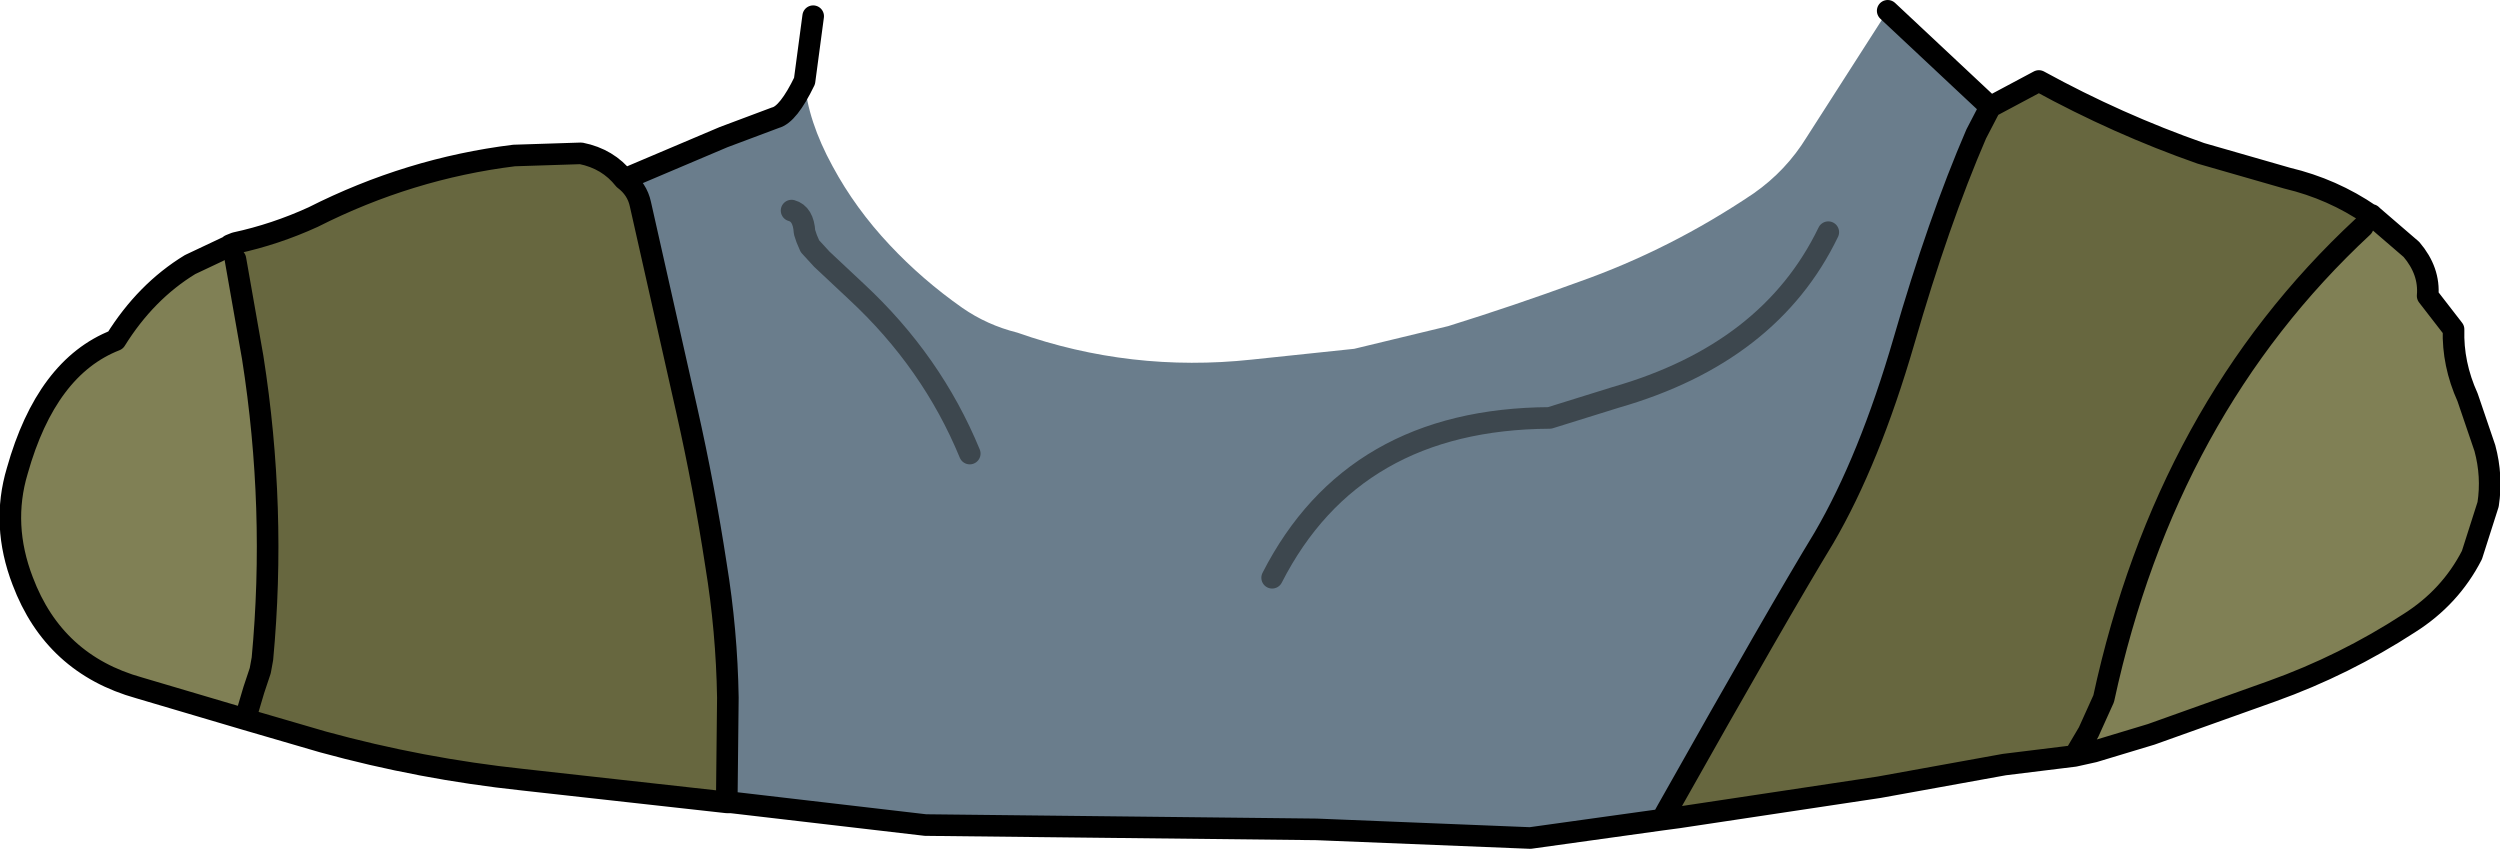 <?xml version="1.0" encoding="UTF-8" standalone="no"?>
<svg xmlns:xlink="http://www.w3.org/1999/xlink" height="39.3px" width="115.75px" xmlns="http://www.w3.org/2000/svg">
  <g transform="matrix(1.0, 0.0, 0.0, 1.0, 58.9, 22.5)">
    <path d="M18.05 15.45 L18.3 15.0 18.8 15.35 18.05 15.45 M32.6 -16.3 L33.25 -17.55 32.6 -16.3" fill="#ecc59d" fill-rule="evenodd" stroke="none"/>
    <path d="M50.85 -12.55 L50.9 -12.55 50.5 -12.0 50.85 -12.55 M38.05 12.3 L37.15 12.5 37.8 11.4 38.05 12.3 M-47.55 10.8 L-46.75 8.0 -46.85 8.55 -47.15 9.45 -47.55 10.8 M-48.0 -10.5 L-50.1 -10.25 -48.3 -11.1 -48.25 -11.15 -48.0 -10.5 M-25.25 14.5 L-25.25 14.65 -25.25 14.5" fill="#666600" fill-rule="evenodd" stroke="none"/>
    <path d="M50.9 -12.55 L50.95 -12.5 50.5 -12.0 50.9 -12.55" fill="#999966" fill-rule="evenodd" stroke="none"/>
    <path d="M25.75 -11.75 Q23.05 -6.15 15.9 -4.1 L12.85 -3.15 Q3.75 -3.1 0.0 4.25 3.75 -3.1 12.85 -3.15 L15.9 -4.1 Q23.05 -6.15 25.75 -11.75 M-21.65 -18.75 Q-21.5 -16.9 -20.35 -14.8 -19.3 -12.85 -17.7 -11.15 -16.2 -9.55 -14.35 -8.25 -13.2 -7.45 -11.8 -7.1 -6.55 -5.25 -0.95 -5.85 L3.8 -6.35 8.15 -7.4 Q11.2 -8.35 14.2 -9.45 18.45 -10.95 22.3 -13.55 23.8 -14.6 24.75 -16.15 L28.5 -22.0 33.25 -17.55 32.6 -16.3 Q30.85 -12.25 29.25 -6.7 27.65 -1.2 25.55 2.4 23.45 5.85 18.3 15.0 L18.05 15.45 11.95 16.3 2.05 15.9 -7.0 15.8 -16.05 15.7 -25.05 14.65 -25.25 14.5 -25.2 9.8 Q-25.25 6.7 -25.75 3.65 -26.3 0.05 -27.1 -3.5 L-29.25 -13.05 Q-29.4 -13.75 -30.0 -14.2 L-25.4 -16.15 -23.0 -17.05 Q-22.4 -17.2 -21.65 -18.75 M-22.25 -12.75 Q-21.7 -12.6 -21.65 -11.75 L-21.55 -11.45 -21.4 -11.1 -20.85 -10.5 -19.25 -9.0 Q-15.75 -5.75 -14.0 -1.5 -15.75 -5.75 -19.25 -9.0 L-20.85 -10.5 -21.4 -11.1 -21.55 -11.45 -21.65 -11.75 Q-21.7 -12.6 -22.25 -12.75" fill="#6a7d8c" fill-rule="evenodd" stroke="none"/>
    <path d="M50.95 -12.5 L52.75 -10.95 Q53.6 -9.95 53.5 -8.8 L54.7 -7.25 Q54.65 -5.65 55.35 -4.1 L56.15 -1.75 Q56.5 -0.45 56.3 0.85 L55.55 3.2 Q54.55 5.15 52.65 6.35 49.65 8.3 46.3 9.5 L40.7 11.5 38.05 12.3 37.8 11.4 38.5 9.85 Q41.4 -3.55 50.5 -12.0 L50.95 -12.5 M-47.55 10.8 L-52.45 9.35 Q-56.4 8.25 -57.85 4.4 -58.85 1.8 -58.1 -0.7 -56.75 -5.5 -53.55 -6.75 -52.15 -9.0 -50.1 -10.25 L-48.0 -10.5 -47.2 -5.95 Q-46.1 1.05 -46.75 8.0 L-47.55 10.8" fill="#808055" fill-rule="evenodd" stroke="none"/>
    <path d="M-30.0 -14.2 Q-29.4 -13.75 -29.25 -13.05 L-27.1 -3.5 Q-26.3 0.05 -25.75 3.65 -25.25 6.7 -25.2 9.8 L-25.25 14.5 -25.25 14.65 -34.7 13.6 Q-39.4 13.1 -43.95 11.85 L-47.55 10.8 -47.15 9.45 -46.85 8.55 -46.75 8.0 Q-46.1 1.05 -47.2 -5.95 L-48.0 -10.5 -48.25 -11.15 -48.0 -11.25 Q-46.15 -11.65 -44.4 -12.45 -39.95 -14.7 -35.1 -15.3 L-32.0 -15.4 Q-30.75 -15.15 -30.0 -14.2 M18.3 15.0 Q23.45 5.85 25.55 2.4 27.65 -1.2 29.25 -6.7 30.85 -12.25 32.6 -16.3 L33.25 -17.55 35.5 -18.75 Q39.15 -16.75 43.0 -15.4 L47.0 -14.25 Q49.1 -13.75 50.85 -12.55 L50.5 -12.0 Q41.4 -3.55 38.5 9.85 L37.8 11.4 37.15 12.5 33.9 12.9 28.1 13.95 18.8 15.35 18.3 15.0" fill="#67673f" fill-rule="evenodd" stroke="none"/>
    <path d="M-21.65 -18.75 Q-22.4 -17.2 -23.0 -17.05 L-25.4 -16.15 -30.0 -14.2 Q-29.4 -13.75 -29.25 -13.05 L-27.1 -3.5 Q-26.3 0.05 -25.75 3.65 -25.25 6.7 -25.2 9.8 L-25.25 14.5 -25.25 14.65 -25.05 14.65 -16.05 15.7 -7.0 15.8 2.05 15.9 11.95 16.3 18.05 15.45 18.3 15.0 Q23.45 5.85 25.55 2.4 27.65 -1.2 29.25 -6.7 30.85 -12.25 32.6 -16.3 L33.25 -17.55 28.5 -22.0 M33.25 -17.55 L35.5 -18.75 Q39.15 -16.75 43.0 -15.4 L47.0 -14.25 Q49.1 -13.75 50.85 -12.55 L50.9 -12.55 50.95 -12.5 52.75 -10.95 Q53.6 -9.95 53.5 -8.8 L54.7 -7.25 Q54.65 -5.65 55.35 -4.1 L56.15 -1.75 Q56.5 -0.45 56.3 0.85 L55.55 3.2 Q54.55 5.15 52.65 6.35 49.65 8.3 46.3 9.5 L40.7 11.5 38.05 12.3 37.15 12.5 33.9 12.9 28.1 13.95 18.8 15.35 18.05 15.45 M50.5 -12.0 Q41.4 -3.55 38.5 9.85 L37.8 11.4 37.15 12.5 M-50.1 -10.25 Q-52.15 -9.0 -53.55 -6.75 -56.75 -5.5 -58.1 -0.7 -58.85 1.8 -57.85 4.4 -56.4 8.25 -52.45 9.35 L-47.55 10.8 -47.15 9.45 -46.85 8.55 -46.75 8.0 Q-46.1 1.05 -47.2 -5.95 L-48.0 -10.5 M-50.1 -10.25 L-48.3 -11.1 -48.25 -11.15 -48.0 -11.25 Q-46.15 -11.65 -44.4 -12.45 -39.95 -14.7 -35.1 -15.3 L-32.0 -15.4 Q-30.75 -15.15 -30.0 -14.2 M-21.65 -18.75 L-21.25 -21.75 M-25.25 14.65 L-34.7 13.6 Q-39.4 13.1 -43.95 11.85 L-47.55 10.8" fill="none" stroke="#000000" stroke-linecap="round" stroke-linejoin="round" stroke-width="1.0"/>
    <path d="M0.0 4.25 Q3.75 -3.1 12.85 -3.15 L15.9 -4.1 Q23.05 -6.15 25.75 -11.75 M-14.0 -1.5 Q-15.75 -5.75 -19.25 -9.0 L-20.85 -10.5 -21.4 -11.1 -21.55 -11.45 -21.65 -11.75 Q-21.7 -12.6 -22.25 -12.75" fill="none" stroke="#3d474e" stroke-linecap="round" stroke-linejoin="round" stroke-width="1.0"/>
  </g>
</svg>
